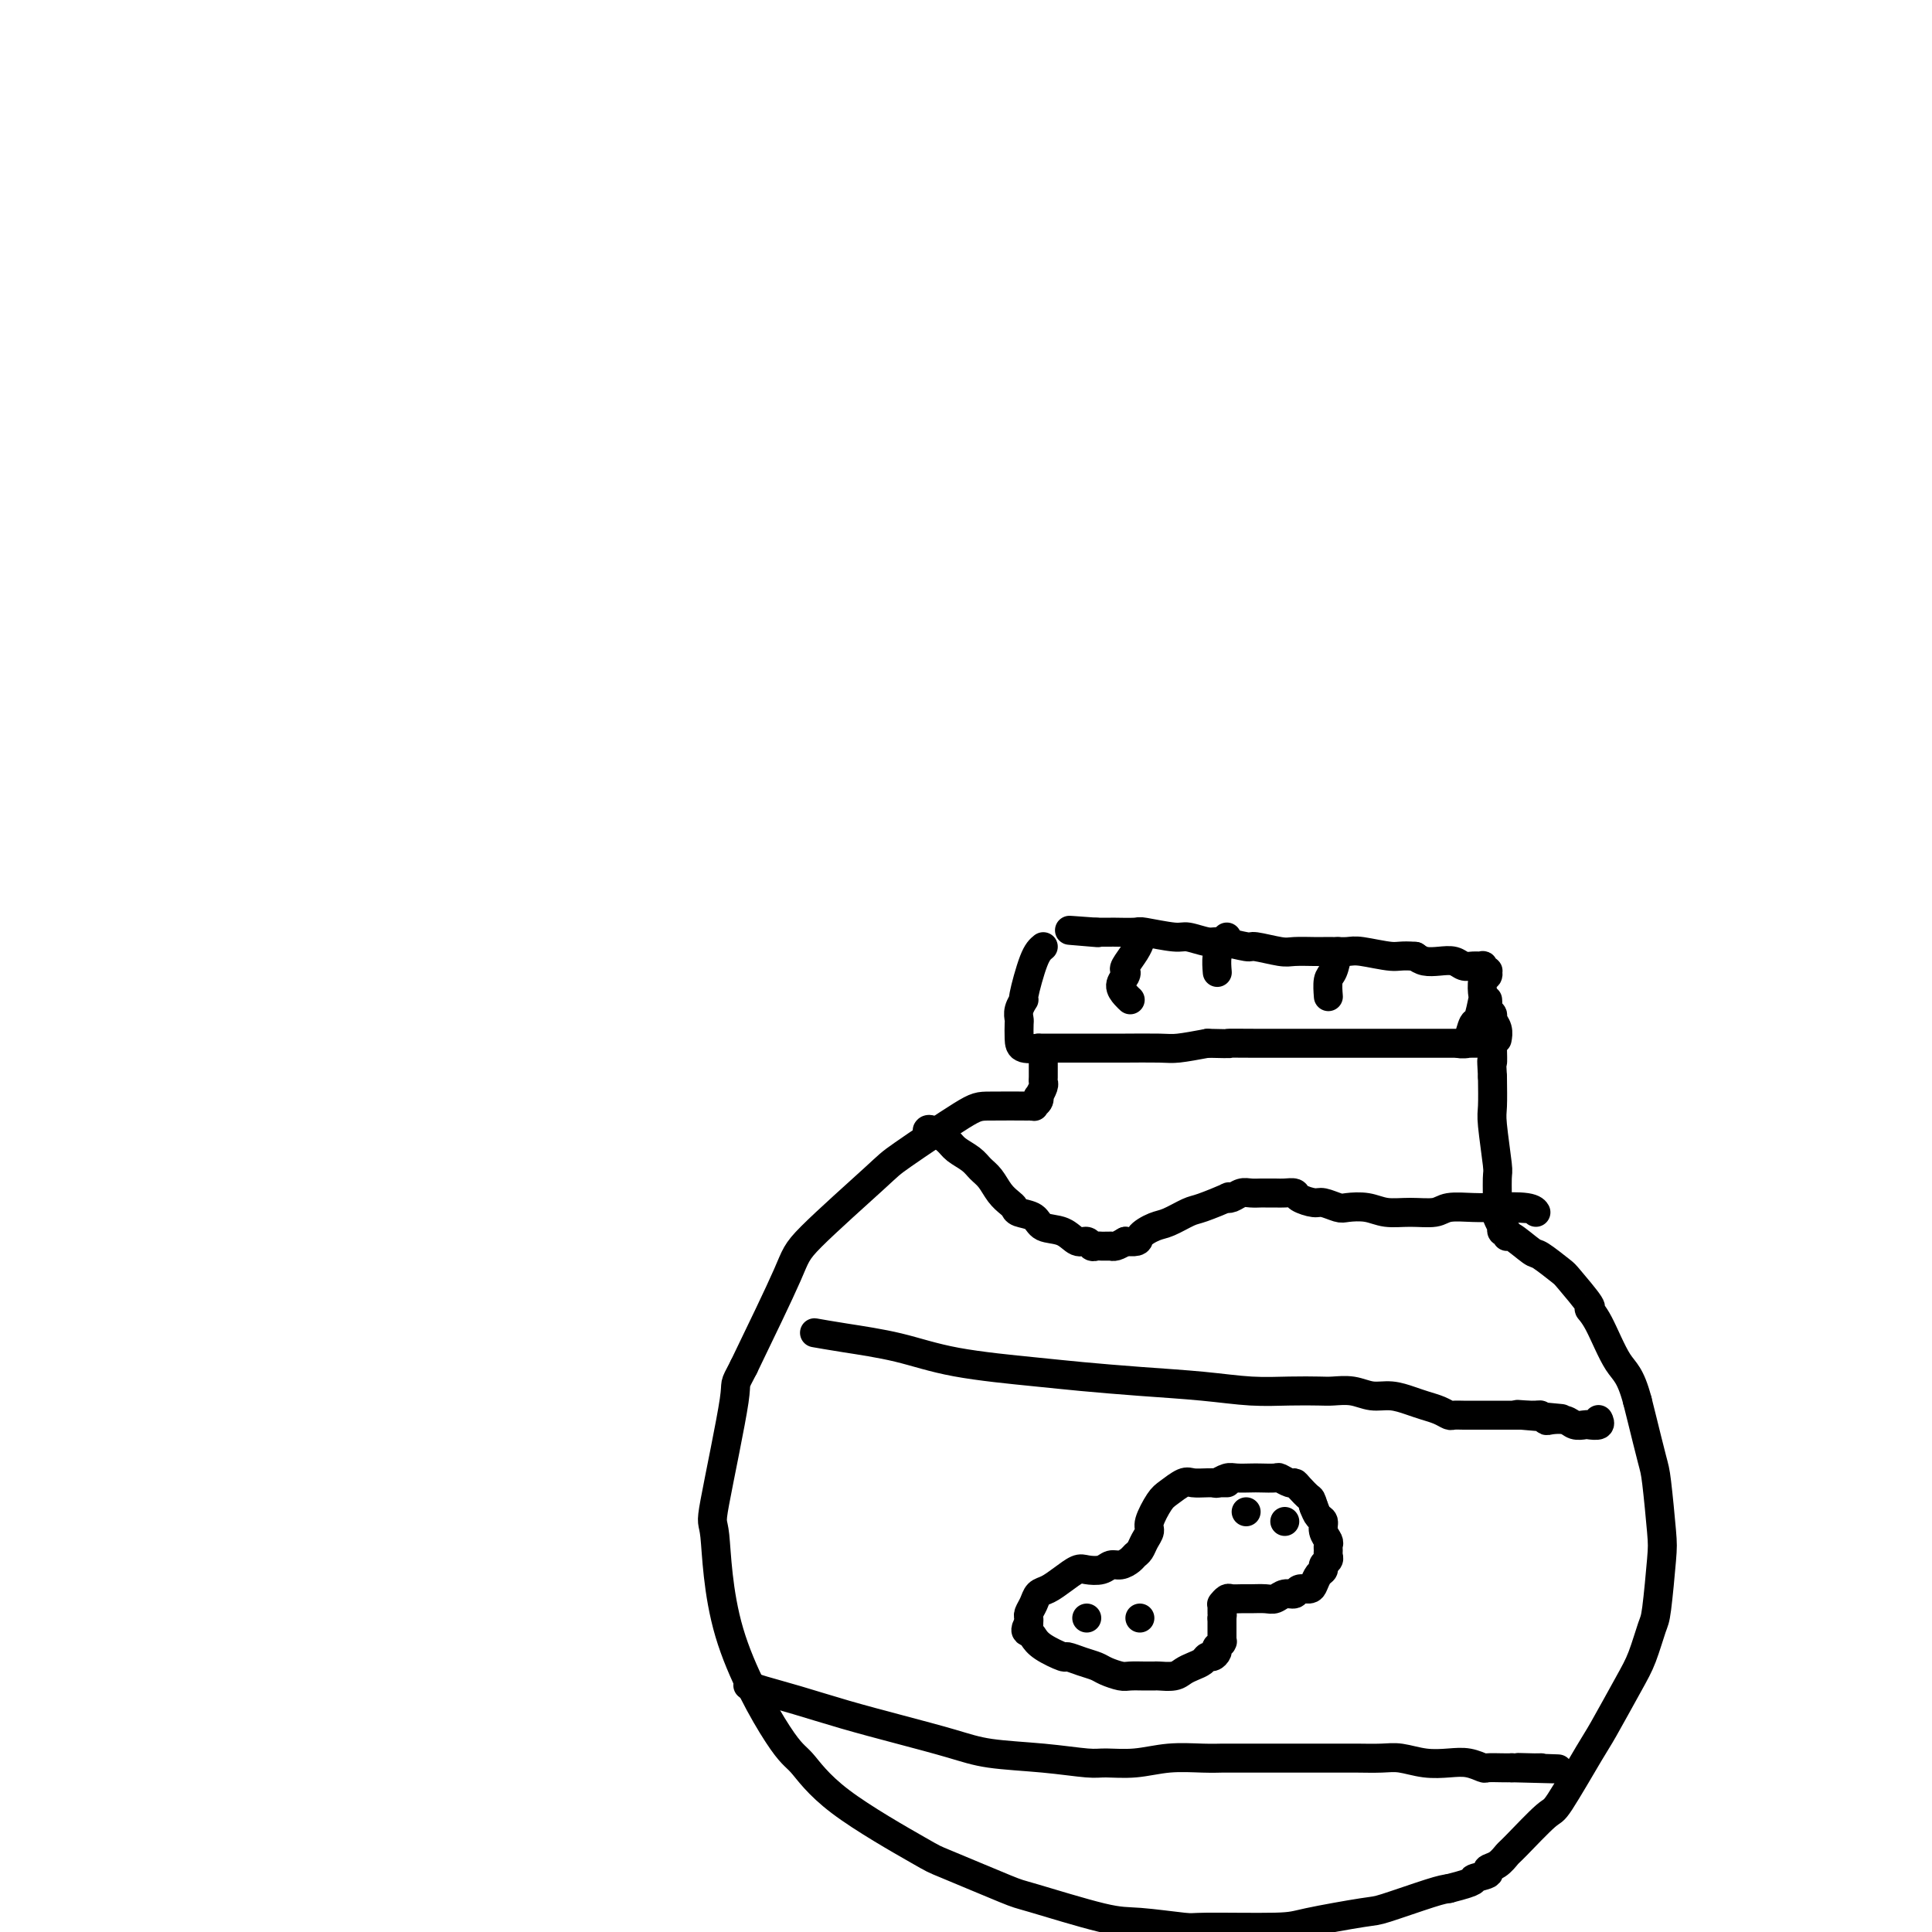 <svg viewBox='0 0 400 400' version='1.1' xmlns='http://www.w3.org/2000/svg' xmlns:xlink='http://www.w3.org/1999/xlink'><g fill='none' stroke='#000000' stroke-width='6' stroke-linecap='round' stroke-linejoin='round'><path d='M216,196c-0.611,0.493 -1.221,0.987 -2,3c-0.779,2.013 -1.725,5.546 -2,7c-0.275,1.454 0.122,0.830 0,1c-0.122,0.170 -0.764,1.135 -1,2c-0.236,0.865 -0.065,1.629 0,2c0.065,0.371 0.025,0.348 0,1c-0.025,0.652 -0.036,1.979 0,3c0.036,1.021 0.120,1.738 1,2c0.880,0.262 2.557,0.070 3,0c0.443,-0.070 -0.349,-0.019 0,0c0.349,0.019 1.840,0.005 3,0c1.160,-0.005 1.988,-0.001 4,0c2.012,0.001 5.208,-0.003 7,0c1.792,0.003 2.181,0.011 4,0c1.819,-0.011 5.067,-0.041 7,0c1.933,0.041 2.552,0.155 4,0c1.448,-0.155 3.724,-0.577 6,-1'/><path d='M250,216c6.667,0.155 3.835,0.041 4,0c0.165,-0.041 3.327,-0.011 6,0c2.673,0.011 4.856,0.003 6,0c1.144,-0.003 1.250,-0.001 2,0c0.750,0.001 2.145,0.000 3,0c0.855,-0.000 1.171,-0.000 2,0c0.829,0.000 2.169,0.000 3,0c0.831,-0.000 1.151,-0.000 2,0c0.849,0.000 2.227,0.000 3,0c0.773,-0.000 0.940,-0.000 2,0c1.060,0.000 3.013,0.000 4,0c0.987,-0.000 1.007,-0.000 2,0c0.993,0.000 2.957,0.000 4,0c1.043,-0.000 1.164,-0.000 2,0c0.836,0.000 2.385,0.000 3,0c0.615,-0.000 0.295,-0.000 1,0c0.705,0.000 2.437,0.000 3,0c0.563,-0.000 -0.041,-0.000 0,0c0.041,0.000 0.726,0.000 1,0c0.274,-0.000 0.137,-0.000 0,0'/><path d='M303,216c8.139,-0.020 1.988,-0.069 0,0c-1.988,0.069 0.188,0.257 1,0c0.812,-0.257 0.260,-0.959 0,-1c-0.260,-0.041 -0.227,0.580 0,0c0.227,-0.580 0.648,-2.362 1,-3c0.352,-0.638 0.634,-0.131 1,-1c0.366,-0.869 0.816,-3.112 1,-4c0.184,-0.888 0.103,-0.419 0,-1c-0.103,-0.581 -0.228,-2.212 0,-3c0.228,-0.788 0.809,-0.733 1,-1c0.191,-0.267 -0.007,-0.856 0,-1c0.007,-0.144 0.220,0.159 0,0c-0.220,-0.159 -0.873,-0.778 -1,-1c-0.127,-0.222 0.273,-0.046 0,0c-0.273,0.046 -1.217,-0.040 -2,0c-0.783,0.040 -1.403,0.204 -2,0c-0.597,-0.204 -1.170,-0.776 -2,-1c-0.830,-0.224 -1.916,-0.099 -3,0c-1.084,0.099 -2.167,0.171 -3,0c-0.833,-0.171 -1.417,-0.586 -2,-1'/><path d='M293,198c-2.972,-0.249 -3.402,0.129 -5,0c-1.598,-0.129 -4.366,-0.767 -6,-1c-1.634,-0.233 -2.136,-0.063 -3,0c-0.864,0.063 -2.091,0.018 -3,0c-0.909,-0.018 -1.501,-0.009 -2,0c-0.499,0.009 -0.903,0.018 -2,0c-1.097,-0.018 -2.885,-0.061 -4,0c-1.115,0.061 -1.557,0.228 -3,0c-1.443,-0.228 -3.889,-0.850 -5,-1c-1.111,-0.150 -0.888,0.171 -2,0c-1.112,-0.171 -3.559,-0.834 -5,-1c-1.441,-0.166 -1.874,0.166 -3,0c-1.126,-0.166 -2.943,-0.829 -4,-1c-1.057,-0.171 -1.353,0.150 -3,0c-1.647,-0.150 -4.644,-0.772 -6,-1c-1.356,-0.228 -1.071,-0.061 -2,0c-0.929,0.061 -3.074,0.016 -4,0c-0.926,-0.016 -0.634,-0.004 -1,0c-0.366,0.004 -1.390,0.001 -2,0c-0.610,-0.001 -0.805,-0.001 -1,0'/><path d='M227,193c-10.440,-0.774 -3.542,-0.208 -1,0c2.542,0.208 0.726,0.060 0,0c-0.726,-0.060 -0.363,-0.030 0,0'/><path d='M236,195c-0.001,0.003 -0.002,0.005 0,0c0.002,-0.005 0.007,-0.019 0,0c-0.007,0.019 -0.027,0.071 0,0c0.027,-0.071 0.099,-0.266 0,0c-0.099,0.266 -0.371,0.991 -1,2c-0.629,1.009 -1.616,2.301 -2,3c-0.384,0.699 -0.166,0.804 0,1c0.166,0.196 0.279,0.484 0,1c-0.279,0.516 -0.951,1.262 -1,2c-0.049,0.738 0.525,1.468 1,2c0.475,0.532 0.850,0.866 1,1c0.150,0.134 0.075,0.067 0,0'/><path d='M254,194c-0.310,0.708 -0.619,1.417 -1,2c-0.381,0.583 -0.833,1.042 -1,2c-0.167,0.958 -0.048,2.417 0,3c0.048,0.583 0.024,0.292 0,0'/><path d='M277,197c-0.310,1.554 -0.619,3.107 -1,4c-0.381,0.893 -0.833,1.125 -1,2c-0.167,0.875 -0.048,2.393 0,3c0.048,0.607 0.024,0.304 0,0'/><path d='M216,218c0.000,0.056 0.000,0.113 0,0c-0.000,-0.113 -0.000,-0.395 0,0c0.000,0.395 0.001,1.466 0,2c-0.001,0.534 -0.004,0.529 0,1c0.004,0.471 0.015,1.418 0,2c-0.015,0.582 -0.055,0.800 0,1c0.055,0.200 0.206,0.383 0,1c-0.206,0.617 -0.770,1.668 -1,2c-0.230,0.332 -0.127,-0.055 0,0c0.127,0.055 0.279,0.551 0,1c-0.279,0.449 -0.989,0.852 -1,1c-0.011,0.148 0.678,0.040 -1,0c-1.678,-0.040 -5.721,-0.012 -8,0c-2.279,0.012 -2.793,0.008 -6,2c-3.207,1.992 -9.105,5.981 -12,8c-2.895,2.019 -2.786,2.067 -6,5c-3.214,2.933 -9.750,8.751 -13,12c-3.250,3.249 -3.214,3.928 -5,8c-1.786,4.072 -5.393,11.536 -9,19'/><path d='M154,283c-2.379,4.538 -1.325,2.382 -2,7c-0.675,4.618 -3.077,16.010 -4,21c-0.923,4.990 -0.366,3.578 0,7c0.366,3.422 0.540,11.677 3,20c2.460,8.323 7.205,16.712 10,21c2.795,4.288 3.639,4.473 5,6c1.361,1.527 3.239,4.395 8,8c4.761,3.605 12.405,7.947 16,10c3.595,2.053 3.141,1.817 6,3c2.859,1.183 9.029,3.785 12,5c2.971,1.215 2.742,1.043 6,2c3.258,0.957 10.004,3.041 14,4c3.996,0.959 5.244,0.791 8,1c2.756,0.209 7.022,0.795 9,1c1.978,0.205 1.668,0.030 5,0c3.332,-0.030 10.307,0.087 14,0c3.693,-0.087 4.106,-0.377 7,-1c2.894,-0.623 8.271,-1.579 11,-2c2.729,-0.421 2.812,-0.306 5,-1c2.188,-0.694 6.482,-2.198 9,-3c2.518,-0.802 3.259,-0.901 4,-1'/><path d='M300,391c6.513,-1.644 4.796,-1.754 5,-2c0.204,-0.246 2.330,-0.628 3,-1c0.670,-0.372 -0.115,-0.735 0,-1c0.115,-0.265 1.129,-0.433 2,-1c0.871,-0.567 1.599,-1.531 2,-2c0.401,-0.469 0.475,-0.441 2,-2c1.525,-1.559 4.502,-4.706 6,-6c1.498,-1.294 1.517,-0.734 3,-3c1.483,-2.266 4.428,-7.356 6,-10c1.572,-2.644 1.769,-2.840 3,-5c1.231,-2.160 3.496,-6.283 5,-9c1.504,-2.717 2.246,-4.026 3,-6c0.754,-1.974 1.519,-4.612 2,-6c0.481,-1.388 0.677,-1.525 1,-4c0.323,-2.475 0.773,-7.289 1,-10c0.227,-2.711 0.229,-3.320 0,-6c-0.229,-2.680 -0.690,-7.430 -1,-10c-0.310,-2.570 -0.468,-2.961 -1,-5c-0.532,-2.039 -1.438,-5.725 -2,-8c-0.562,-2.275 -0.781,-3.137 -1,-4'/><path d='M339,290c-1.474,-5.553 -2.658,-5.936 -4,-8c-1.342,-2.064 -2.843,-5.808 -4,-8c-1.157,-2.192 -1.970,-2.833 -2,-3c-0.030,-0.167 0.724,0.140 0,-1c-0.724,-1.140 -2.926,-3.729 -4,-5c-1.074,-1.271 -1.020,-1.225 -2,-2c-0.980,-0.775 -2.994,-2.369 -4,-3c-1.006,-0.631 -1.005,-0.297 -2,-1c-0.995,-0.703 -2.985,-2.441 -4,-3c-1.015,-0.559 -1.056,0.062 -1,0c0.056,-0.062 0.207,-0.808 0,-1c-0.207,-0.192 -0.773,0.171 -1,0c-0.227,-0.171 -0.114,-0.876 0,-1c0.114,-0.124 0.228,0.335 0,0c-0.228,-0.335 -0.797,-1.462 -1,-2c-0.203,-0.538 -0.040,-0.487 0,-2c0.040,-1.513 -0.042,-4.591 0,-6c0.042,-1.409 0.207,-1.151 0,-3c-0.207,-1.849 -0.787,-5.806 -1,-8c-0.213,-2.194 -0.061,-2.627 0,-4c0.061,-1.373 0.030,-3.687 0,-6'/><path d='M309,223c-0.309,-5.309 -0.083,-3.083 0,-3c0.083,0.083 0.022,-1.978 0,-3c-0.022,-1.022 -0.006,-1.006 0,-1c0.006,0.006 0.002,0.002 0,0c-0.002,-0.002 -0.001,-0.001 0,0'/><path d='M169,276c-0.002,-0.000 -0.004,-0.001 0,0c0.004,0.001 0.015,0.003 0,0c-0.015,-0.003 -0.055,-0.010 0,0c0.055,0.010 0.206,0.037 0,0c-0.206,-0.037 -0.770,-0.136 0,0c0.770,0.136 2.875,0.509 6,1c3.125,0.491 7.271,1.101 11,2c3.729,0.899 7.043,2.086 12,3c4.957,0.914 11.558,1.555 16,2c4.442,0.445 6.724,0.694 10,1c3.276,0.306 7.546,0.670 12,1c4.454,0.330 9.093,0.624 13,1c3.907,0.376 7.083,0.832 10,1c2.917,0.168 5.574,0.049 8,0c2.426,-0.049 4.619,-0.028 6,0c1.381,0.028 1.948,0.063 3,0c1.052,-0.063 2.588,-0.224 4,0c1.412,0.224 2.699,0.833 4,1c1.301,0.167 2.614,-0.109 4,0c1.386,0.109 2.843,0.604 4,1c1.157,0.396 2.015,0.695 3,1c0.985,0.305 2.099,0.618 3,1c0.901,0.382 1.591,0.834 2,1c0.409,0.166 0.537,0.044 1,0c0.463,-0.044 1.261,-0.012 2,0c0.739,0.012 1.419,0.003 2,0c0.581,-0.003 1.062,-0.001 2,0c0.938,0.001 2.334,0.000 3,0c0.666,-0.000 0.602,-0.000 1,0c0.398,0.000 1.256,0.000 2,0c0.744,-0.000 1.372,-0.000 2,0'/><path d='M315,293c15.819,1.388 4.867,0.358 1,0c-3.867,-0.358 -0.648,-0.044 1,0c1.648,0.044 1.726,-0.181 2,0c0.274,0.181 0.746,0.766 1,1c0.254,0.234 0.290,0.115 1,0c0.710,-0.115 2.093,-0.226 3,0c0.907,0.226 1.339,0.789 2,1c0.661,0.211 1.550,0.071 2,0c0.450,-0.071 0.460,-0.071 1,0c0.540,0.071 1.609,0.215 2,0c0.391,-0.215 0.105,-0.789 0,-1c-0.105,-0.211 -0.030,-0.060 0,0c0.030,0.060 0.015,0.030 0,0'/><path d='M155,349c0.004,0.001 0.007,0.003 0,0c-0.007,-0.003 -0.026,-0.010 0,0c0.026,0.010 0.095,0.036 0,0c-0.095,-0.036 -0.355,-0.134 0,0c0.355,0.134 1.325,0.501 3,1c1.675,0.499 4.056,1.132 7,2c2.944,0.868 6.450,1.973 10,3c3.550,1.027 7.143,1.978 11,3c3.857,1.022 7.979,2.116 11,3c3.021,0.884 4.942,1.558 8,2c3.058,0.442 7.253,0.650 11,1c3.747,0.350 7.047,0.840 9,1c1.953,0.160 2.559,-0.010 4,0c1.441,0.010 3.717,0.199 6,0c2.283,-0.199 4.573,-0.785 7,-1c2.427,-0.215 4.989,-0.058 7,0c2.011,0.058 3.469,0.015 4,0c0.531,-0.015 0.135,-0.004 3,0c2.865,0.004 8.990,0.001 12,0c3.010,-0.001 2.905,-0.001 4,0c1.095,0.001 3.390,0.004 5,0c1.610,-0.004 2.534,-0.015 4,0c1.466,0.015 3.473,0.056 5,0c1.527,-0.056 2.574,-0.207 4,0c1.426,0.207 3.231,0.774 5,1c1.769,0.226 3.503,0.113 5,0c1.497,-0.113 2.757,-0.226 4,0c1.243,0.226 2.467,0.793 3,1c0.533,0.207 0.374,0.056 1,0c0.626,-0.056 2.036,-0.016 3,0c0.964,0.016 1.482,0.008 2,0'/><path d='M313,366c17.338,0.464 6.685,0.124 3,0c-3.685,-0.124 -0.400,-0.033 1,0c1.400,0.033 0.915,0.009 1,0c0.085,-0.009 0.738,-0.003 1,0c0.262,0.003 0.131,0.001 0,0'/><path d='M254,307c0.003,-0.000 0.006,-0.000 0,0c-0.006,0.000 -0.022,0.001 0,0c0.022,-0.001 0.082,-0.002 0,0c-0.082,0.002 -0.305,0.007 -1,0c-0.695,-0.007 -1.862,-0.026 -3,0c-1.138,0.026 -2.246,0.097 -3,0c-0.754,-0.097 -1.154,-0.364 -2,0c-0.846,0.364 -2.139,1.357 -3,2c-0.861,0.643 -1.291,0.935 -2,2c-0.709,1.065 -1.696,2.901 -2,4c-0.304,1.099 0.074,1.460 0,2c-0.074,0.540 -0.600,1.259 -1,2c-0.400,0.741 -0.674,1.504 -1,2c-0.326,0.496 -0.705,0.725 -1,1c-0.295,0.275 -0.506,0.596 -1,1c-0.494,0.404 -1.272,0.891 -2,1c-0.728,0.109 -1.405,-0.161 -2,0c-0.595,0.161 -1.107,0.754 -2,1c-0.893,0.246 -2.165,0.145 -3,0c-0.835,-0.145 -1.232,-0.334 -2,0c-0.768,0.334 -1.908,1.193 -3,2c-1.092,0.807 -2.135,1.564 -3,2c-0.865,0.436 -1.552,0.550 -2,1c-0.448,0.450 -0.656,1.234 -1,2c-0.344,0.766 -0.823,1.514 -1,2c-0.177,0.486 -0.050,0.710 0,1c0.050,0.290 0.025,0.645 0,1'/><path d='M213,336c-1.128,1.808 -0.448,1.829 0,2c0.448,0.171 0.665,0.494 1,1c0.335,0.506 0.790,1.196 2,2c1.210,0.804 3.177,1.721 4,2c0.823,0.279 0.504,-0.079 1,0c0.496,0.079 1.809,0.596 3,1c1.191,0.404 2.262,0.697 3,1c0.738,0.303 1.143,0.617 2,1c0.857,0.383 2.164,0.834 3,1c0.836,0.166 1.200,0.045 2,0c0.800,-0.045 2.034,-0.015 3,0c0.966,0.015 1.662,0.015 2,0c0.338,-0.015 0.318,-0.045 1,0c0.682,0.045 2.067,0.166 3,0c0.933,-0.166 1.416,-0.618 2,-1c0.584,-0.382 1.271,-0.693 2,-1c0.729,-0.307 1.502,-0.608 2,-1c0.498,-0.392 0.721,-0.875 1,-1c0.279,-0.125 0.614,0.106 1,0c0.386,-0.106 0.821,-0.551 1,-1c0.179,-0.449 0.100,-0.904 0,-1c-0.100,-0.096 -0.223,0.166 0,0c0.223,-0.166 0.792,-0.762 1,-1c0.208,-0.238 0.056,-0.119 0,0c-0.056,0.119 -0.015,0.239 0,0c0.015,-0.239 0.004,-0.838 0,-1c-0.004,-0.162 -0.001,0.111 0,0c0.001,-0.111 0.000,-0.607 0,-1c-0.000,-0.393 -0.000,-0.683 0,-1c0.000,-0.317 0.000,-0.662 0,-1c-0.000,-0.338 -0.000,-0.669 0,-1'/><path d='M253,335c0.155,-1.172 0.041,-1.102 0,-1c-0.041,0.102 -0.011,0.237 0,0c0.011,-0.237 0.002,-0.847 0,-1c-0.002,-0.153 0.003,0.151 0,0c-0.003,-0.151 -0.013,-0.759 0,-1c0.013,-0.241 0.048,-0.117 0,0c-0.048,0.117 -0.180,0.228 0,0c0.180,-0.228 0.671,-0.793 1,-1c0.329,-0.207 0.497,-0.054 1,0c0.503,0.054 1.342,0.010 2,0c0.658,-0.010 1.136,0.012 2,0c0.864,-0.012 2.114,-0.060 3,0c0.886,0.060 1.407,0.227 2,0c0.593,-0.227 1.258,-0.847 2,-1c0.742,-0.153 1.560,0.163 2,0c0.440,-0.163 0.500,-0.803 1,-1c0.500,-0.197 1.439,0.049 2,0c0.561,-0.049 0.742,-0.394 1,-1c0.258,-0.606 0.591,-1.472 1,-2c0.409,-0.528 0.894,-0.719 1,-1c0.106,-0.281 -0.168,-0.653 0,-1c0.168,-0.347 0.778,-0.670 1,-1c0.222,-0.330 0.055,-0.669 0,-1c-0.055,-0.331 0.000,-0.656 0,-1c-0.000,-0.344 -0.056,-0.707 0,-1c0.056,-0.293 0.222,-0.515 0,-1c-0.222,-0.485 -0.833,-1.233 -1,-2c-0.167,-0.767 0.109,-1.553 0,-2c-0.109,-0.447 -0.603,-0.556 -1,-1c-0.397,-0.444 -0.699,-1.222 -1,-2'/><path d='M272,312c-0.583,-1.896 -0.542,-1.636 -1,-2c-0.458,-0.364 -1.416,-1.351 -2,-2c-0.584,-0.649 -0.793,-0.958 -1,-1c-0.207,-0.042 -0.410,0.185 -1,0c-0.590,-0.185 -1.565,-0.781 -2,-1c-0.435,-0.219 -0.328,-0.060 -1,0c-0.672,0.060 -2.121,0.020 -3,0c-0.879,-0.020 -1.189,-0.019 -2,0c-0.811,0.019 -2.125,0.057 -3,0c-0.875,-0.057 -1.313,-0.208 -2,0c-0.687,0.208 -1.625,0.774 -2,1c-0.375,0.226 -0.188,0.113 0,0'/><path d='M225,335c0.000,0.000 0.000,0.000 0,0c0.000,0.000 0.000,0.000 0,0'/><path d='M236,335c0.000,0.000 0.000,0.000 0,0c0.000,0.000 0.000,0.000 0,0'/><path d='M258,313c0.000,0.000 0.000,0.000 0,0c0.000,0.000 0.000,0.000 0,0'/><path d='M266,315c0.000,0.000 0.000,0.000 0,0c0.000,0.000 0.000,0.000 0,0'/><path d='M192,234c-0.000,0.000 -0.000,0.000 0,0c0.000,-0.000 0.001,-0.002 0,0c-0.001,0.002 -0.004,0.006 0,0c0.004,-0.006 0.016,-0.024 0,0c-0.016,0.024 -0.061,0.089 0,0c0.061,-0.089 0.229,-0.333 1,0c0.771,0.333 2.146,1.243 3,2c0.854,0.757 1.187,1.361 2,2c0.813,0.639 2.105,1.313 3,2c0.895,0.687 1.392,1.388 2,2c0.608,0.612 1.327,1.134 2,2c0.673,0.866 1.301,2.076 2,3c0.699,0.924 1.470,1.561 2,2c0.530,0.439 0.820,0.680 1,1c0.180,0.320 0.250,0.721 1,1c0.750,0.279 2.180,0.438 3,1c0.820,0.562 1.032,1.527 2,2c0.968,0.473 2.693,0.452 4,1c1.307,0.548 2.196,1.663 3,2c0.804,0.337 1.525,-0.106 2,0c0.475,0.106 0.705,0.760 1,1c0.295,0.240 0.653,0.064 1,0c0.347,-0.064 0.681,-0.017 1,0c0.319,0.017 0.624,0.005 1,0c0.376,-0.005 0.825,-0.004 1,0c0.175,0.004 0.078,0.011 0,0c-0.078,-0.011 -0.136,-0.042 0,0c0.136,0.042 0.468,0.155 1,0c0.532,-0.155 1.266,-0.577 2,-1'/><path d='M233,257c3.161,0.351 2.562,-0.272 3,-1c0.438,-0.728 1.912,-1.562 3,-2c1.088,-0.438 1.790,-0.482 3,-1c1.210,-0.518 2.929,-1.511 4,-2c1.071,-0.489 1.494,-0.475 3,-1c1.506,-0.525 4.094,-1.591 5,-2c0.906,-0.409 0.131,-0.162 0,0c-0.131,0.162 0.384,0.240 1,0c0.616,-0.240 1.334,-0.796 2,-1c0.666,-0.204 1.280,-0.054 2,0c0.720,0.054 1.545,0.014 2,0c0.455,-0.014 0.540,-0.001 1,0c0.460,0.001 1.296,-0.010 2,0c0.704,0.010 1.276,0.040 2,0c0.724,-0.040 1.602,-0.151 2,0c0.398,0.151 0.317,0.562 1,1c0.683,0.438 2.128,0.901 3,1c0.872,0.099 1.169,-0.166 2,0c0.831,0.166 2.195,0.762 3,1c0.805,0.238 1.052,0.117 2,0c0.948,-0.117 2.597,-0.231 4,0c1.403,0.231 2.559,0.808 4,1c1.441,0.192 3.166,-0.001 5,0c1.834,0.001 3.776,0.196 5,0c1.224,-0.196 1.729,-0.785 3,-1c1.271,-0.215 3.307,-0.058 5,0c1.693,0.058 3.042,0.015 4,0c0.958,-0.015 1.525,-0.004 2,0c0.475,0.004 0.859,0.001 1,0c0.141,-0.001 0.040,-0.000 0,0c-0.040,0.000 -0.020,0.000 0,0'/><path d='M312,250c8.585,0.480 2.549,0.180 1,0c-1.549,-0.180 1.391,-0.241 3,0c1.609,0.241 1.888,0.783 2,1c0.112,0.217 0.056,0.108 0,0'/><path d='M310,215c-0.033,0.172 -0.065,0.344 0,0c0.065,-0.344 0.228,-1.205 0,-2c-0.228,-0.795 -0.846,-1.523 -1,-2c-0.154,-0.477 0.155,-0.702 0,-1c-0.155,-0.298 -0.774,-0.668 -1,-1c-0.226,-0.332 -0.061,-0.625 0,-1c0.061,-0.375 0.016,-0.832 0,-1c-0.016,-0.168 -0.005,-0.048 0,0c0.005,0.048 0.002,0.024 0,0'/></g>
</svg>
